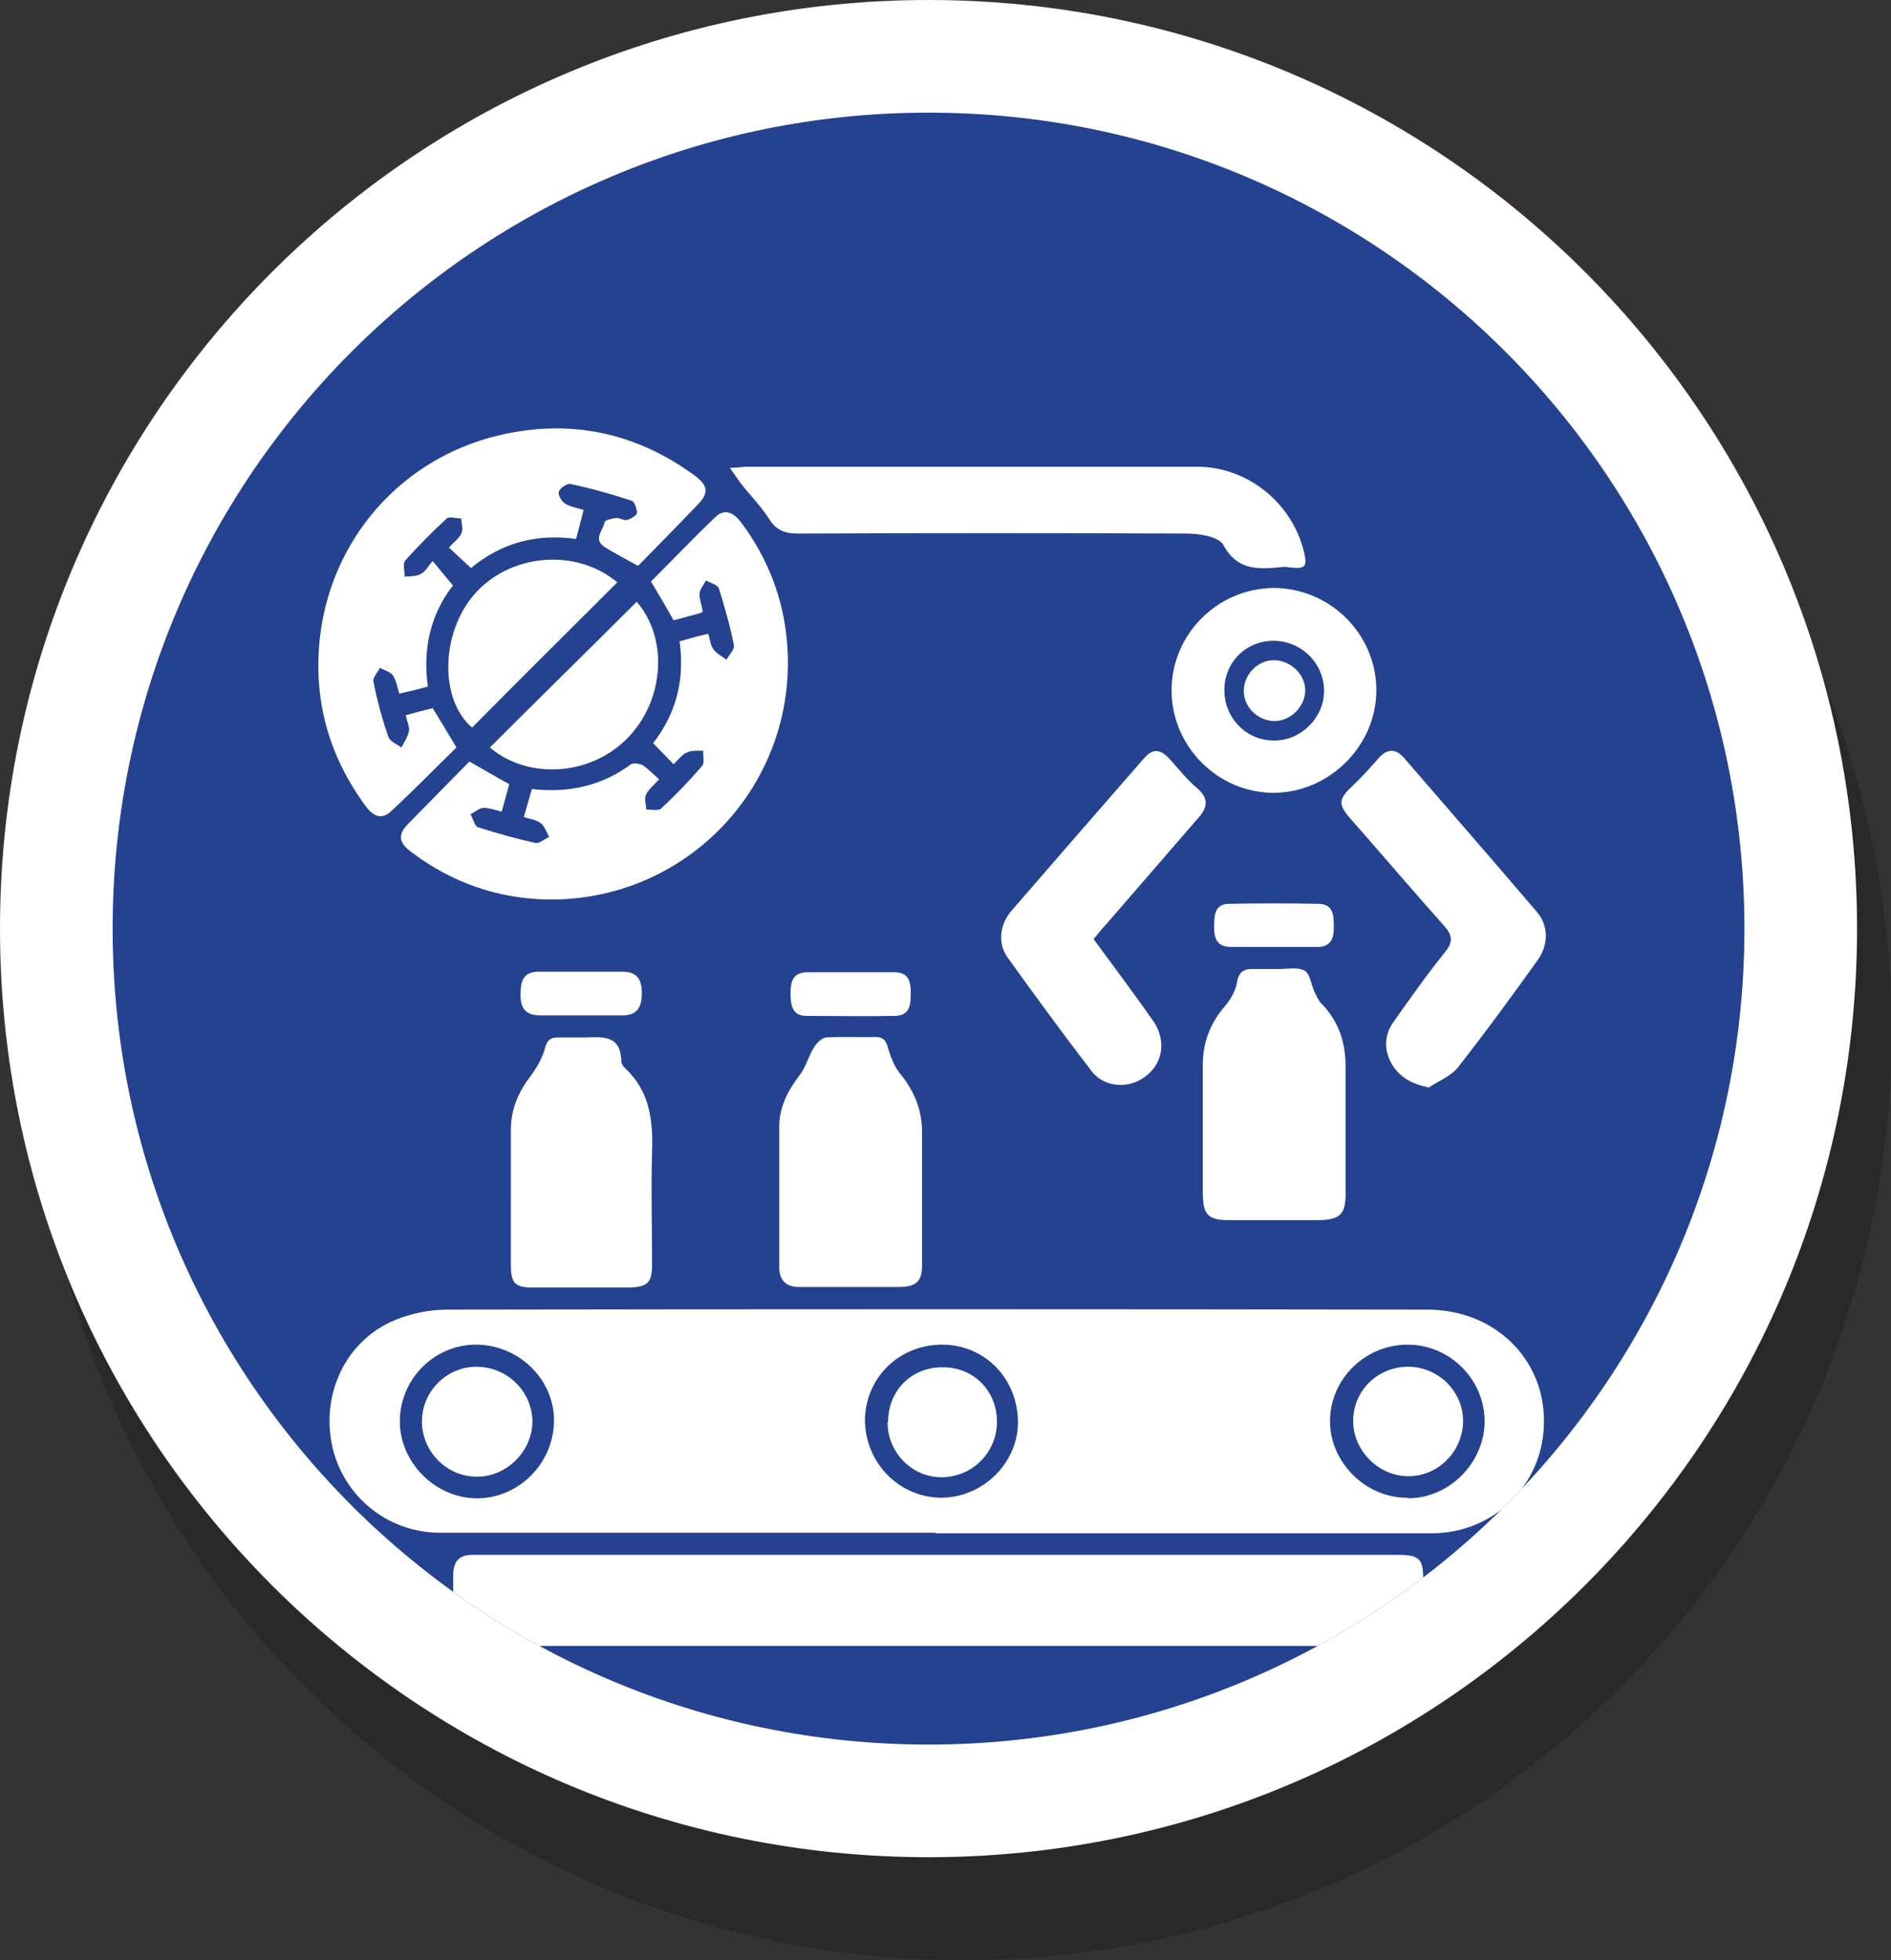 <?xml version="1.0" encoding="UTF-8"?>
<svg xmlns="http://www.w3.org/2000/svg" xmlns:xlink="http://www.w3.org/1999/xlink" viewBox="0 0 35.09 36.37">
  <rect x="0" y="0" width="35.09" height="36.37" fill="#333333" stroke="none"/>
  <defs>
    <style>
      .cls-1 {
        fill: #fff;
      }

      .cls-2 {
        mix-blend-mode: multiply;
        opacity: .2;
      }

      .cls-2, .cls-3, .cls-4, .cls-5 {
        fill: none;
      }

      .cls-3 {
        isolation: isolate;
      }

      .cls-5 {
        clip-path: url(#clippath);
      }

      .cls-6 {
        fill: #24428f;
      }

      .cls-7 {
        fill: url(#linear-gradient);
      }

      .cls-8 {
        fill: #010101;
      }
    </style>
    <linearGradient id="linear-gradient" x1="-307.31" y1="323.18" x2="-306.31" y2="323.18" gradientTransform="translate(10611.46 11176.89) scale(34.53 -34.53)" gradientUnits="userSpaceOnUse">
      <stop offset="0" stop-color="#055ba7"/>
      <stop offset=".3" stop-color="#05a650"/>
      <stop offset=".66" stop-color="#faa71b"/>
      <stop offset=".71" stop-color="#f79f1b"/>
      <stop offset=".78" stop-color="#f08a1e"/>
      <stop offset=".87" stop-color="#e56722"/>
      <stop offset=".97" stop-color="#d63727"/>
      <stop offset="1" stop-color="#d1262a"/>
    </linearGradient>
    <clipPath id="clippath">
      <path class="cls-4" d="m2.09,17.23c0,8.36,6.78,15.14,15.14,15.14s15.14-6.78,15.14-15.14S25.59,2.09,17.23,2.09,2.09,8.87,2.09,17.23"/>
    </clipPath>
  </defs>
  <g class="cls-3">
    <g id="Layer_1" data-name="Layer 1">
      <g>
        <g class="cls-2">
          <path class="cls-8" d="m17.87,36.37c9.51,0,17.23-7.71,17.23-17.23S27.38,1.91,17.87,1.91.64,9.63.64,19.14s7.71,17.23,17.23,17.23"/>
        </g>
        <path class="cls-1" d="m17.23,34.46c9.51,0,17.23-7.71,17.23-17.23S26.74,0,17.23,0,0,7.71,0,17.23s7.71,17.23,17.23,17.23"/>
        <path class="cls-7" d="m17.23,34.46h0c9.51,0,17.23-7.71,17.23-17.23S26.74,0,17.23,0,0,7.71,0,17.23c0,9.52,7.71,17.23,17.23,17.23h0C7.71,34.46,0,26.74,0,17.23,0,7.71,7.71,0,17.23,0s17.23,7.71,17.23,17.23-7.71,17.23-17.23,17.23h0Z"/>
        <path class="cls-6" d="m17.23,32.37c8.36,0,15.14-6.78,15.14-15.14S25.59,2.09,17.23,2.09,2.09,8.87,2.09,17.23s6.78,15.14,15.14,15.14"/>
      </g>
      <g class="cls-5">
        <path class="cls-1" d="m8.89,24.95c-.79-.03-1.45.6-1.47,1.39-.02.76.62,1.43,1.38,1.46.79.03,1.46-.62,1.48-1.41.02-.76-.61-1.41-1.4-1.44m17.25,2.85c.76,0,1.41-.65,1.42-1.42,0-.78-.64-1.43-1.43-1.43-.79,0-1.44.64-1.44,1.42,0,.77.67,1.43,1.44,1.42m-10.07-1.45c0,.79.62,1.44,1.41,1.45.77,0,1.42-.63,1.43-1.39,0-.81-.6-1.44-1.39-1.45-.8-.01-1.44.6-1.45,1.4m1.31,2.09c-3.06,0-6.12,0-9.19,0-.98,0-1.81-.68-2.01-1.63-.2-.97.27-1.95,1.18-2.32.29-.12.63-.19.95-.19,6.07-.01,12.13-.01,18.2,0,1.24,0,2.17.91,2.16,2.08,0,1.15-.92,2.07-2.08,2.07-3.07,0-6.14,0-9.21,0"/>
        <path class="cls-1" d="m17.39,30.54h-8.52c-.41,0-.46-.06-.46-.47,0-.28,0-.56,0-.84,0-.27.12-.39.39-.38.11,0,.23,0,.35,0h16.79c.4,0,.47.07.47.47,0,.27,0,.54,0,.81,0,.35-.07.41-.43.41-2.32,0-4.64,0-6.96,0h-1.62Z"/>
        <path class="cls-1" d="m13.01,11.37c-.18.05-.35.1-.51.14-.14-.25-.27-.47-.42-.72.4-.4.79-.81,1.21-1.21.17-.15.33-.06.46.11.51.68.8,1.45.86,2.29.18,2.59-1.87,4.75-4.46,4.71-.92-.02-1.75-.31-2.49-.86-.28-.2-.29-.35-.05-.58.36-.37.73-.74,1.1-1.12.25.14.48.28.74.42-.05.17-.09.34-.14.51-.12-.03-.23-.07-.33-.07-.09,0-.17.08-.25.12.05.08.08.22.14.24.35.11.7.21,1.06.29.07.02.17-.07.26-.11-.05-.09-.08-.2-.16-.26-.08-.06-.19-.07-.31-.11.05-.18.1-.34.15-.52.68.08,1.3-.06,1.84-.46.04-.03.16-.01.22.02.1.07.19.16.3.26-.1.11-.19.18-.24.28-.04.08,0,.19,0,.28.1,0,.23.03.28-.02.27-.25.52-.51.76-.79.05-.06.01-.19.02-.28-.1,0-.21-.01-.3.03-.09.04-.16.13-.25.22-.13-.13-.25-.26-.38-.39.43-.56.59-1.18.49-1.89.18-.05.35-.1.53-.14.04.11.04.21.1.29.06.08.16.13.24.19.05-.09.15-.19.14-.26-.07-.36-.17-.71-.28-1.06-.02-.07-.15-.1-.24-.15-.04.08-.12.17-.12.25,0,.1.04.2.06.33"/>
        <path class="cls-1" d="m8.4,10.87c-.41.53-.56,1.17-.46,1.87-.19.05-.35.09-.53.13-.04-.13-.06-.25-.12-.34-.05-.07-.16-.09-.24-.14-.04.09-.14.18-.12.26.07.35.16.69.28,1.03.03.08.16.13.24.19.05-.1.12-.2.14-.31.01-.08-.04-.18-.06-.29.18-.05.33-.09.5-.13.14.23.28.46.44.73-.4.39-.79.79-1.21,1.18-.19.18-.35.08-.48-.1-.47-.64-.77-1.36-.85-2.15-.22-2.23,1.19-4.23,3.36-4.73,1.31-.3,2.52-.04,3.61.76.24.18.25.32.06.52-.37.39-.75.77-1.12,1.15-.23-.13-.43-.23-.62-.35-.22-.14-.03-.31,0-.46,0-.04.14-.07.22-.08.06,0,.14.05.19.04.07-.02.18-.08.19-.13,0-.07-.04-.21-.1-.23-.37-.12-.75-.23-1.14-.31-.06-.01-.19.08-.21.14-.02.06.05.18.11.22.09.06.21.08.35.12-.04.17-.09.34-.14.54-.72-.1-1.37.06-1.95.54-.13-.12-.26-.24-.41-.38.09-.1.19-.17.23-.26.04-.08,0-.19,0-.28-.09,0-.22-.04-.27,0-.27.25-.53.51-.77.78-.05.06-.01.2-.01.3.1-.01.21,0,.3-.05.08-.04.13-.14.22-.24.13.16.24.29.38.46"/>
        <path class="cls-1" d="m13.54,8.68c.16,0,.24-.02.32-.02,2.78,0,5.57,0,8.35,0,.94,0,1.77.67,1.99,1.59.06.26.02.31-.25.28-.05,0-.1-.02-.14-.01-.43.04-.84.09-1.11-.41-.08-.15-.44-.21-.68-.21-2.41-.01-4.82-.01-7.22,0-.25,0-.41-.07-.54-.29-.15-.23-.35-.43-.52-.65-.05-.07-.1-.14-.19-.27"/>
        <path class="cls-1" d="m22.32,20.93c0-.39,0-.79,0-1.18,0-.41.14-.77.41-1.08.1-.12.19-.27.22-.42.03-.21.12-.28.32-.27.15,0,.31,0,.46,0,.16,0,.35-.04.48.03.1.06.12.26.18.39.04.08.07.16.13.22.34.35.46.76.45,1.24,0,.76,0,1.52,0,2.28,0,.39-.1.49-.5.5-.55,0-1.1,0-1.65,0-.41,0-.5-.1-.5-.52v-1.18"/>
        <path class="cls-1" d="m17.11,22.2c0,.42,0,.85,0,1.27,0,.3-.1.4-.4.41-.62,0-1.25,0-1.88,0-.25,0-.37-.13-.37-.37,0-.87,0-1.73,0-2.6,0-.36.15-.66.37-.95.12-.15.17-.35.27-.52.05-.08.14-.18.23-.19.3-.02.6,0,.9-.01.16,0,.21.06.25.21.05.17.12.35.23.48.26.32.4.67.4,1.08,0,.4,0,.79,0,1.18"/>
        <path class="cls-1" d="m9.48,22.17c0-.4,0-.81,0-1.21,0-.38.14-.7.37-1,.11-.15.21-.32.26-.5.04-.15.09-.21.24-.21.15,0,.31,0,.46,0,.34,0,.71-.08.72.45,0,.04.04.09.07.12.46.43.52.97.5,1.56-.02.69,0,1.38,0,2.08,0,.34-.08.42-.43.43-.6,0-1.19,0-1.79,0-.33,0-.4-.09-.4-.42,0-.43,0-.86,0-1.3"/>
        <path class="cls-1" d="m20.29,17.42c.38.52.75,1.01,1.1,1.51.29.41.17.89-.24,1.11-.29.16-.68.11-.89-.16-.53-.69-1.05-1.4-1.56-2.11-.19-.26-.15-.61.06-.86.82-.95,1.64-1.89,2.46-2.83.18-.21.32-.18.5.02.16.18.31.37.49.52.21.18.21.34.04.54-.56.65-1.12,1.29-1.68,1.94-.09.1-.18.2-.28.33"/>
        <path class="cls-1" d="m26.52,20.18c-.33-.07-.54-.19-.69-.43-.15-.26-.15-.54.03-.79.31-.44.62-.88.96-1.3.15-.19.13-.31-.03-.49-.58-.65-1.15-1.32-1.73-1.98-.24-.27-.22-.37.05-.62.17-.16.32-.33.47-.5.16-.18.32-.19.48,0,.82.95,1.64,1.89,2.45,2.84.23.26.23.62.02.91-.48.67-.97,1.34-1.48,1.99-.13.16-.36.25-.54.37"/>
        <path class="cls-1" d="m22.72,12.81c0,.52.42.94.93.93.5,0,.92-.43.92-.92,0-.51-.42-.93-.94-.93-.51,0-.91.4-.91.91m.91-1.89c1.04,0,1.9.84,1.91,1.88.01,1.04-.87,1.92-1.91,1.92-1.03,0-1.89-.86-1.89-1.9,0-1.04.85-1.89,1.89-1.9"/>
        <path class="cls-1" d="m11.81,11.16c.59.67.53,1.83-.17,2.54-.69.7-1.84.77-2.55.17.9-.9,1.81-1.79,2.72-2.7"/>
        <path class="cls-1" d="m11.46,10.8c-.91.91-1.81,1.8-2.7,2.7-.6-.51-.59-1.74.04-2.47.66-.76,1.89-.87,2.66-.22"/>
        <path class="cls-1" d="m10.77,18.84c-.25,0-.5,0-.75,0-.28,0-.37-.15-.36-.41,0-.25.07-.41.36-.4.51,0,1.02,0,1.53,0,.28,0,.36.15.36.4,0,.25-.08.41-.36.41-.26,0-.52,0-.78,0"/>
        <path class="cls-1" d="m23.65,17.57c-.27,0-.54,0-.81,0-.25,0-.31-.15-.31-.36,0-.21,0-.44.28-.44.55-.01,1.1-.01,1.65,0,.3,0,.29.24.29.46,0,.22-.09.35-.32.34-.26,0-.52,0-.78,0"/>
        <path class="cls-1" d="m15.8,18.04h.8c.25,0,.3.16.3.37,0,.21,0,.43-.29.44-.55.01-1.09,0-1.64,0-.28,0-.3-.21-.3-.43,0-.22.05-.38.32-.38.27,0,.54,0,.81,0"/>
        <path class="cls-1" d="m16.48,26.38c0-.58.44-1.02,1.02-1.01.57,0,1,.44,1,1.01,0,.57-.46,1.03-1.03,1.03-.55,0-1-.46-1-1.02"/>
        <path class="cls-1" d="m26.16,25.36c.56.02,1,.48.99,1.03-.02.57-.49,1.02-1.05,1-.55-.02-1-.5-.99-1.04.01-.57.48-1.01,1.06-.99"/>
        <path class="cls-1" d="m8.84,25.36c.57,0,1.03.45,1.04,1.01,0,.55-.47,1.03-1.03,1.03-.55,0-1.01-.45-1.02-1.01-.01-.56.45-1.03,1.01-1.03"/>
        <path class="cls-1" d="m23.66,13.38c-.31,0-.58-.25-.58-.56,0-.29.24-.56.54-.57.3-.01.59.24.6.54.01.3-.25.58-.56.59"/>
      </g>
    </g>
  </g>
</svg>